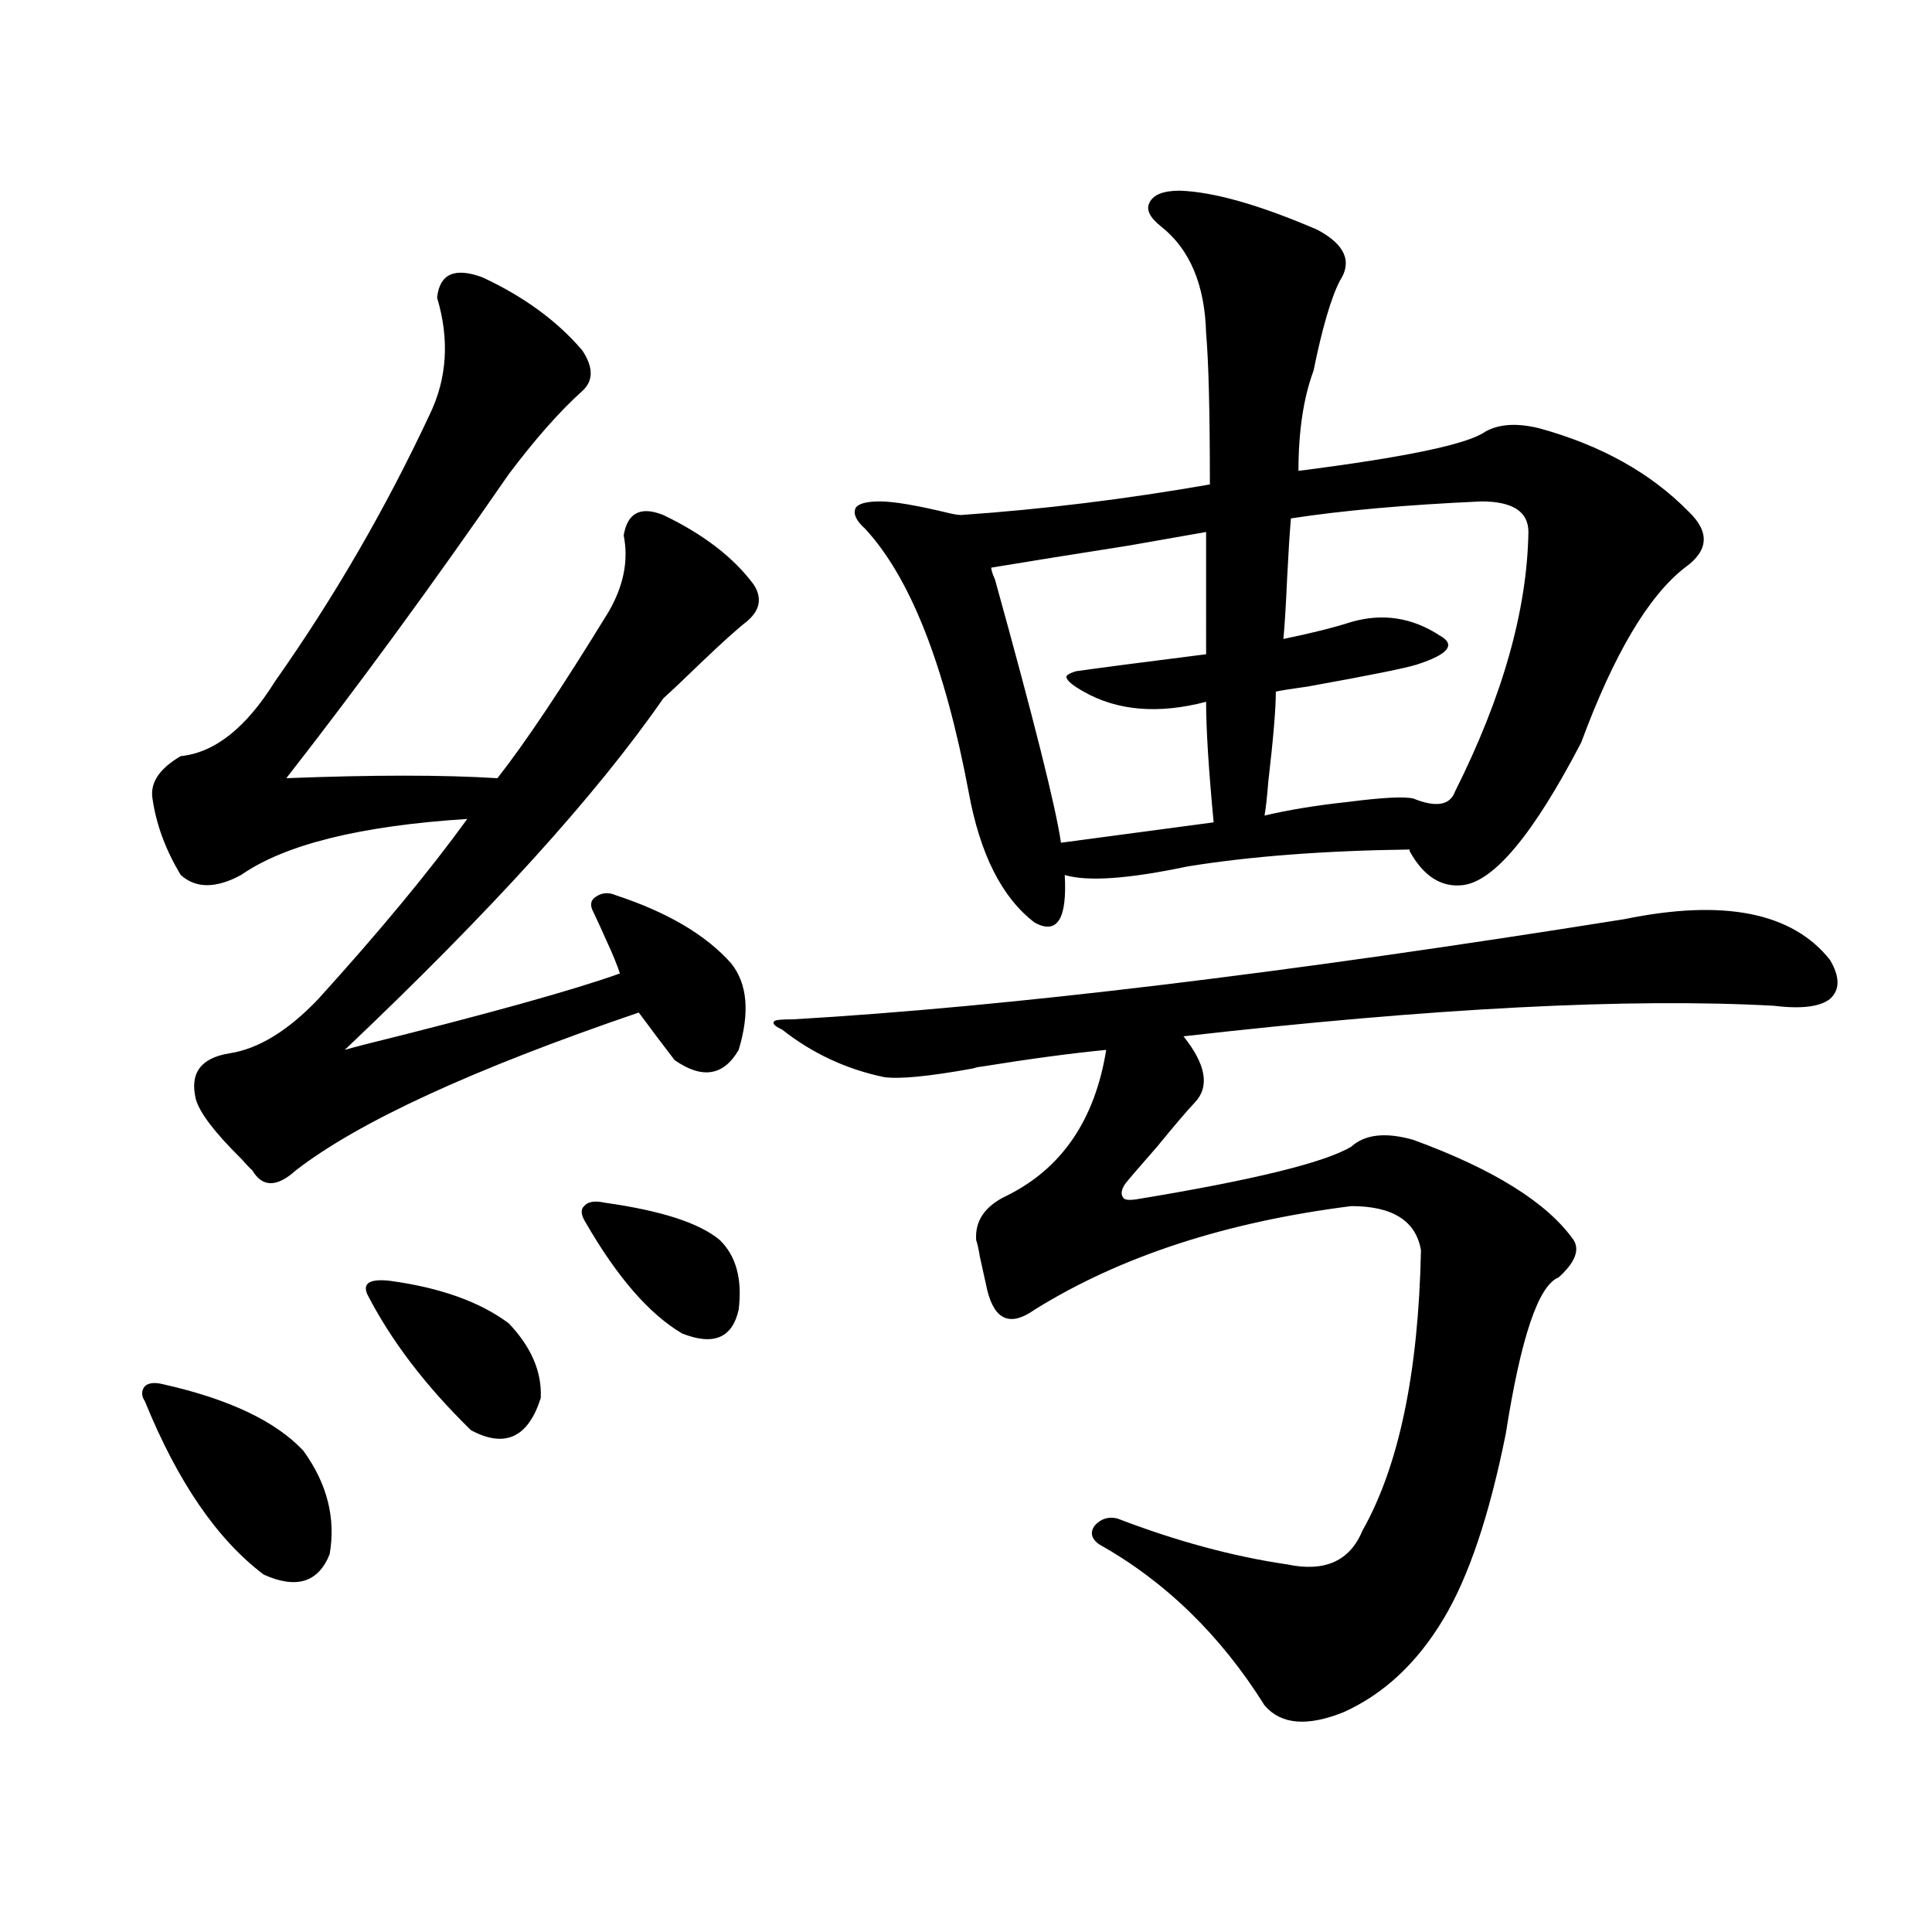 <?xml version="1.0" encoding="utf-8"?>
<!-- Generator: Adobe Illustrator 16.0.0, SVG Export Plug-In . SVG Version: 6.00 Build 0)  -->
<!DOCTYPE svg PUBLIC "-//W3C//DTD SVG 1.1//EN" "http://www.w3.org/Graphics/SVG/1.1/DTD/svg11.dtd">
<svg version="1.1" id="图层_1" xmlns="http://www.w3.org/2000/svg" xmlns:xlink="http://www.w3.org/1999/xlink" x="0px" y="0px"
	 width="1000px" height="1000px" viewBox="0 0 1000 1000" enable-background="new 0 0 1000 1000" xml:space="preserve">
<path d="M84.778,716.566c33.811,7.622,57.88,19.048,72.193,34.277c12.348,17.001,16.905,34.868,13.658,53.613
	c-5.854,14.64-17.24,18.155-34.146,10.547c-24.069-18.155-44.557-48.038-61.462-89.648c-1.951-2.925-1.951-5.562,0-7.91
	C76.974,715.688,80.221,715.399,84.778,716.566z M249.652,143.52c21.463,9.97,38.688,22.563,51.706,37.793
	c5.854,8.789,5.854,15.82,0,21.094c-11.707,10.547-24.39,24.911-38.048,43.066c-39.679,57.431-78.047,109.863-115.119,157.324
	c44.877-1.758,81.294-1.758,109.266,0c14.299-18.155,33.49-46.87,57.56-86.133c7.805-13.472,10.396-26.655,7.805-39.551
	c1.951-11.714,8.78-15.229,20.487-10.547c20.808,9.97,36.417,21.973,46.828,36.035c4.543,7.031,3.247,13.485-3.902,19.336
	c-4.558,3.516-12.362,10.547-23.414,21.094c-8.46,8.212-14.969,14.364-19.512,18.457c-34.48,49.81-89.434,110.454-164.874,181.934
	c1.951-0.577,5.198-1.456,9.756-2.637c63.733-15.82,107.955-28.125,132.68-36.914c-1.311-4.093-3.582-9.668-6.829-16.699
	c-2.606-5.851-4.878-10.835-6.829-14.941c-1.951-3.516-1.631-6.152,0.976-7.91c3.247-2.335,6.829-2.637,10.731-0.879
	c26.661,8.789,46.493,20.517,59.511,35.156c8.445,10.547,9.756,25.488,3.902,44.824c-7.805,13.485-18.871,15.243-33.17,5.273
	c-5.854-7.608-12.042-15.82-18.536-24.609c-85.852,29.306-145.042,56.552-177.557,81.738c-9.756,8.789-17.24,8.789-22.438,0
	c-1.311-1.167-3.262-3.214-5.854-6.152c-13.658-13.472-21.463-23.73-23.414-30.762c-3.262-13.472,2.592-21.382,17.561-23.73
	c14.954-2.335,30.243-11.714,45.853-28.125c31.859-35.156,57.56-66.206,77.071-93.164c-55.288,3.516-94.312,13.184-117.07,29.004
	c-13.018,7.031-23.414,7.031-31.219,0c-7.805-12.882-12.683-26.065-14.634-39.551c-1.311-8.198,3.567-15.519,14.634-21.973
	c17.561-1.758,33.811-14.64,48.779-38.672c30.563-43.354,57.225-89.347,79.998-137.988c9.101-18.745,10.396-38.96,3.902-60.645
	C227.534,141.762,235.339,138.246,249.652,143.52z M201.849,662.953c26.006,3.516,46.493,10.849,61.462,21.973
	c11.707,12.305,17.226,25.2,16.585,38.672c-6.509,20.517-18.536,26.079-36.097,16.699c-23.414-22.852-41.31-46.28-53.657-70.313
	C187.535,664.134,191.438,661.786,201.849,662.953z M313.065,622.523c29.268,4.106,49.1,10.547,59.511,19.336
	c8.445,8.212,11.707,20.215,9.756,36.035c-3.262,14.653-13.018,18.759-29.268,12.305c-16.92-9.956-33.505-29.004-49.755-57.129
	c-2.606-4.093-2.927-7.031-0.976-8.789C304.285,621.946,307.853,621.356,313.065,622.523z M840.857,475.746
	c51.371-10.547,86.827-3.516,106.339,21.094c5.198,8.789,5.198,15.532,0,20.215c-5.213,4.106-14.969,5.273-29.268,3.516
	c-74.8-4.093-176.581,1.181-305.358,15.82c11.707,14.653,13.658,26.079,5.854,34.277c-3.902,4.106-10.411,11.728-19.512,22.852
	c-9.756,11.138-15.289,17.578-16.585,19.336c-1.951,2.938-2.286,5.273-0.976,7.031c0.641,1.181,2.927,1.47,6.829,0.879
	c60.486-9.956,97.559-19.034,111.217-27.246c7.149-6.44,17.881-7.608,32.194-3.516c41.615,15.243,69.267,32.52,82.925,51.855
	c3.247,5.273,0.641,11.728-7.805,19.336c-10.411,4.106-19.512,31.063-27.316,80.859c-8.46,42.188-19.191,74.116-32.194,95.801
	c-13.658,22.852-30.898,38.96-51.706,48.34c-18.871,7.608-32.529,6.44-40.975-3.516c-22.773-36.337-51.386-64.16-85.852-83.496
	c-3.902-2.925-4.558-6.152-1.951-9.668c3.247-3.516,7.149-4.683,11.707-3.516c30.563,11.728,59.831,19.638,87.803,23.73
	c19.512,4.106,32.515-1.758,39.023-17.578c18.856-33.398,28.933-81.738,30.243-145.02c-2.606-15.229-14.634-22.852-36.097-22.852
	c-65.044,8.212-119.677,26.079-163.898,53.613c-12.362,8.789-20.487,5.575-24.39-9.668c-0.655-2.925-1.951-8.789-3.902-17.578
	c-0.655-4.093-1.311-7.031-1.951-8.789c-0.655-9.956,4.543-17.578,15.609-22.852c28.612-14.063,45.853-39.249,51.706-75.586
	c-18.216,1.758-39.999,4.696-65.364,8.789c-0.655,0-1.951,0.302-3.902,0.879c-22.773,4.106-38.048,5.575-45.853,4.395
	c-19.512-4.093-37.072-12.305-52.682-24.609c-3.902-1.758-5.213-3.214-3.902-4.395c0.641-0.577,3.902-0.879,9.756-0.879
	C521.186,521.161,664.597,503.871,840.857,475.746z M610.619,98.695c17.561,0.591,41.295,7.333,71.218,20.215
	c14.299,7.622,18.201,16.411,11.707,26.367c-4.558,8.789-9.115,24.321-13.658,46.582c-5.213,14.063-7.805,31.353-7.805,51.855
	c55.273-7.031,87.468-13.761,96.583-20.215c7.149-4.093,16.585-4.683,28.292-1.758c31.859,8.789,57.56,23.153,77.071,43.066
	c11.052,10.547,10.396,20.215-1.951,29.004c-18.871,14.653-36.752,44.824-53.657,90.527c-24.725,47.461-45.212,72.07-61.462,73.828
	c-11.066,1.181-20.167-4.683-27.316-17.578v-0.879c-44.236,0.591-82.604,3.516-115.119,8.789
	c-30.578,6.454-51.706,7.91-63.413,4.395c1.296,22.852-3.902,31.063-15.609,24.609c-16.92-12.882-28.292-35.444-34.146-67.676
	c-12.362-65.616-30.243-111.03-53.657-136.23c-4.558-4.093-6.188-7.608-4.878-10.547c1.296-2.335,5.519-3.516,12.683-3.516
	c7.149,0,19.177,2.06,36.097,6.152c2.592,0.591,4.543,0.879,5.854,0.879c42.271-2.925,85.196-8.198,128.777-15.82
	c0-37.491-0.655-63.569-1.951-78.223c-0.655-25.187-8.46-43.644-23.414-55.371c-5.854-4.683-7.805-8.789-5.854-12.305
	C596.961,100.755,602.159,98.695,610.619,98.695z M624.277,275.355c-6.509,1.181-19.847,3.516-39.999,7.031
	c-29.923,4.696-53.657,8.501-71.218,11.426c0,1.181,0.641,3.228,1.951,6.152c20.152,72.661,31.539,118.075,34.146,136.23
	l79.022-10.547c-2.606-27.534-3.902-48.34-3.902-62.402c-24.725,6.454-45.853,4.696-63.413-5.273
	c-5.213-2.925-8.14-5.273-8.78-7.031c-0.655-1.167,0.976-2.335,4.878-3.516c12.348-1.758,34.786-4.683,67.315-8.789V275.355z
	 M766.713,259.535c-39.023,1.758-71.873,4.696-98.534,8.789c-0.655,7.622-1.311,17.88-1.951,30.762
	c-0.655,14.653-1.311,25.2-1.951,31.641c14.299-2.925,26.006-5.851,35.121-8.789c16.25-4.683,31.539-2.335,45.853,7.031
	c8.445,4.696,4.543,9.668-11.707,14.941c-5.213,1.758-24.069,5.575-56.584,11.426c-8.46,1.181-13.993,2.06-16.585,2.637
	c0,8.789-1.311,24.321-3.902,46.582c-0.655,8.212-1.311,14.063-1.951,17.578c12.348-2.925,26.661-5.273,42.926-7.031
	c18.201-2.335,29.588-2.925,34.146-1.758c11.707,4.696,18.856,3.516,21.463-3.516c24.71-49.219,37.393-94.043,38.048-134.473
	C791.103,264.809,782.963,259.535,766.713,259.535z"/>
</svg>
